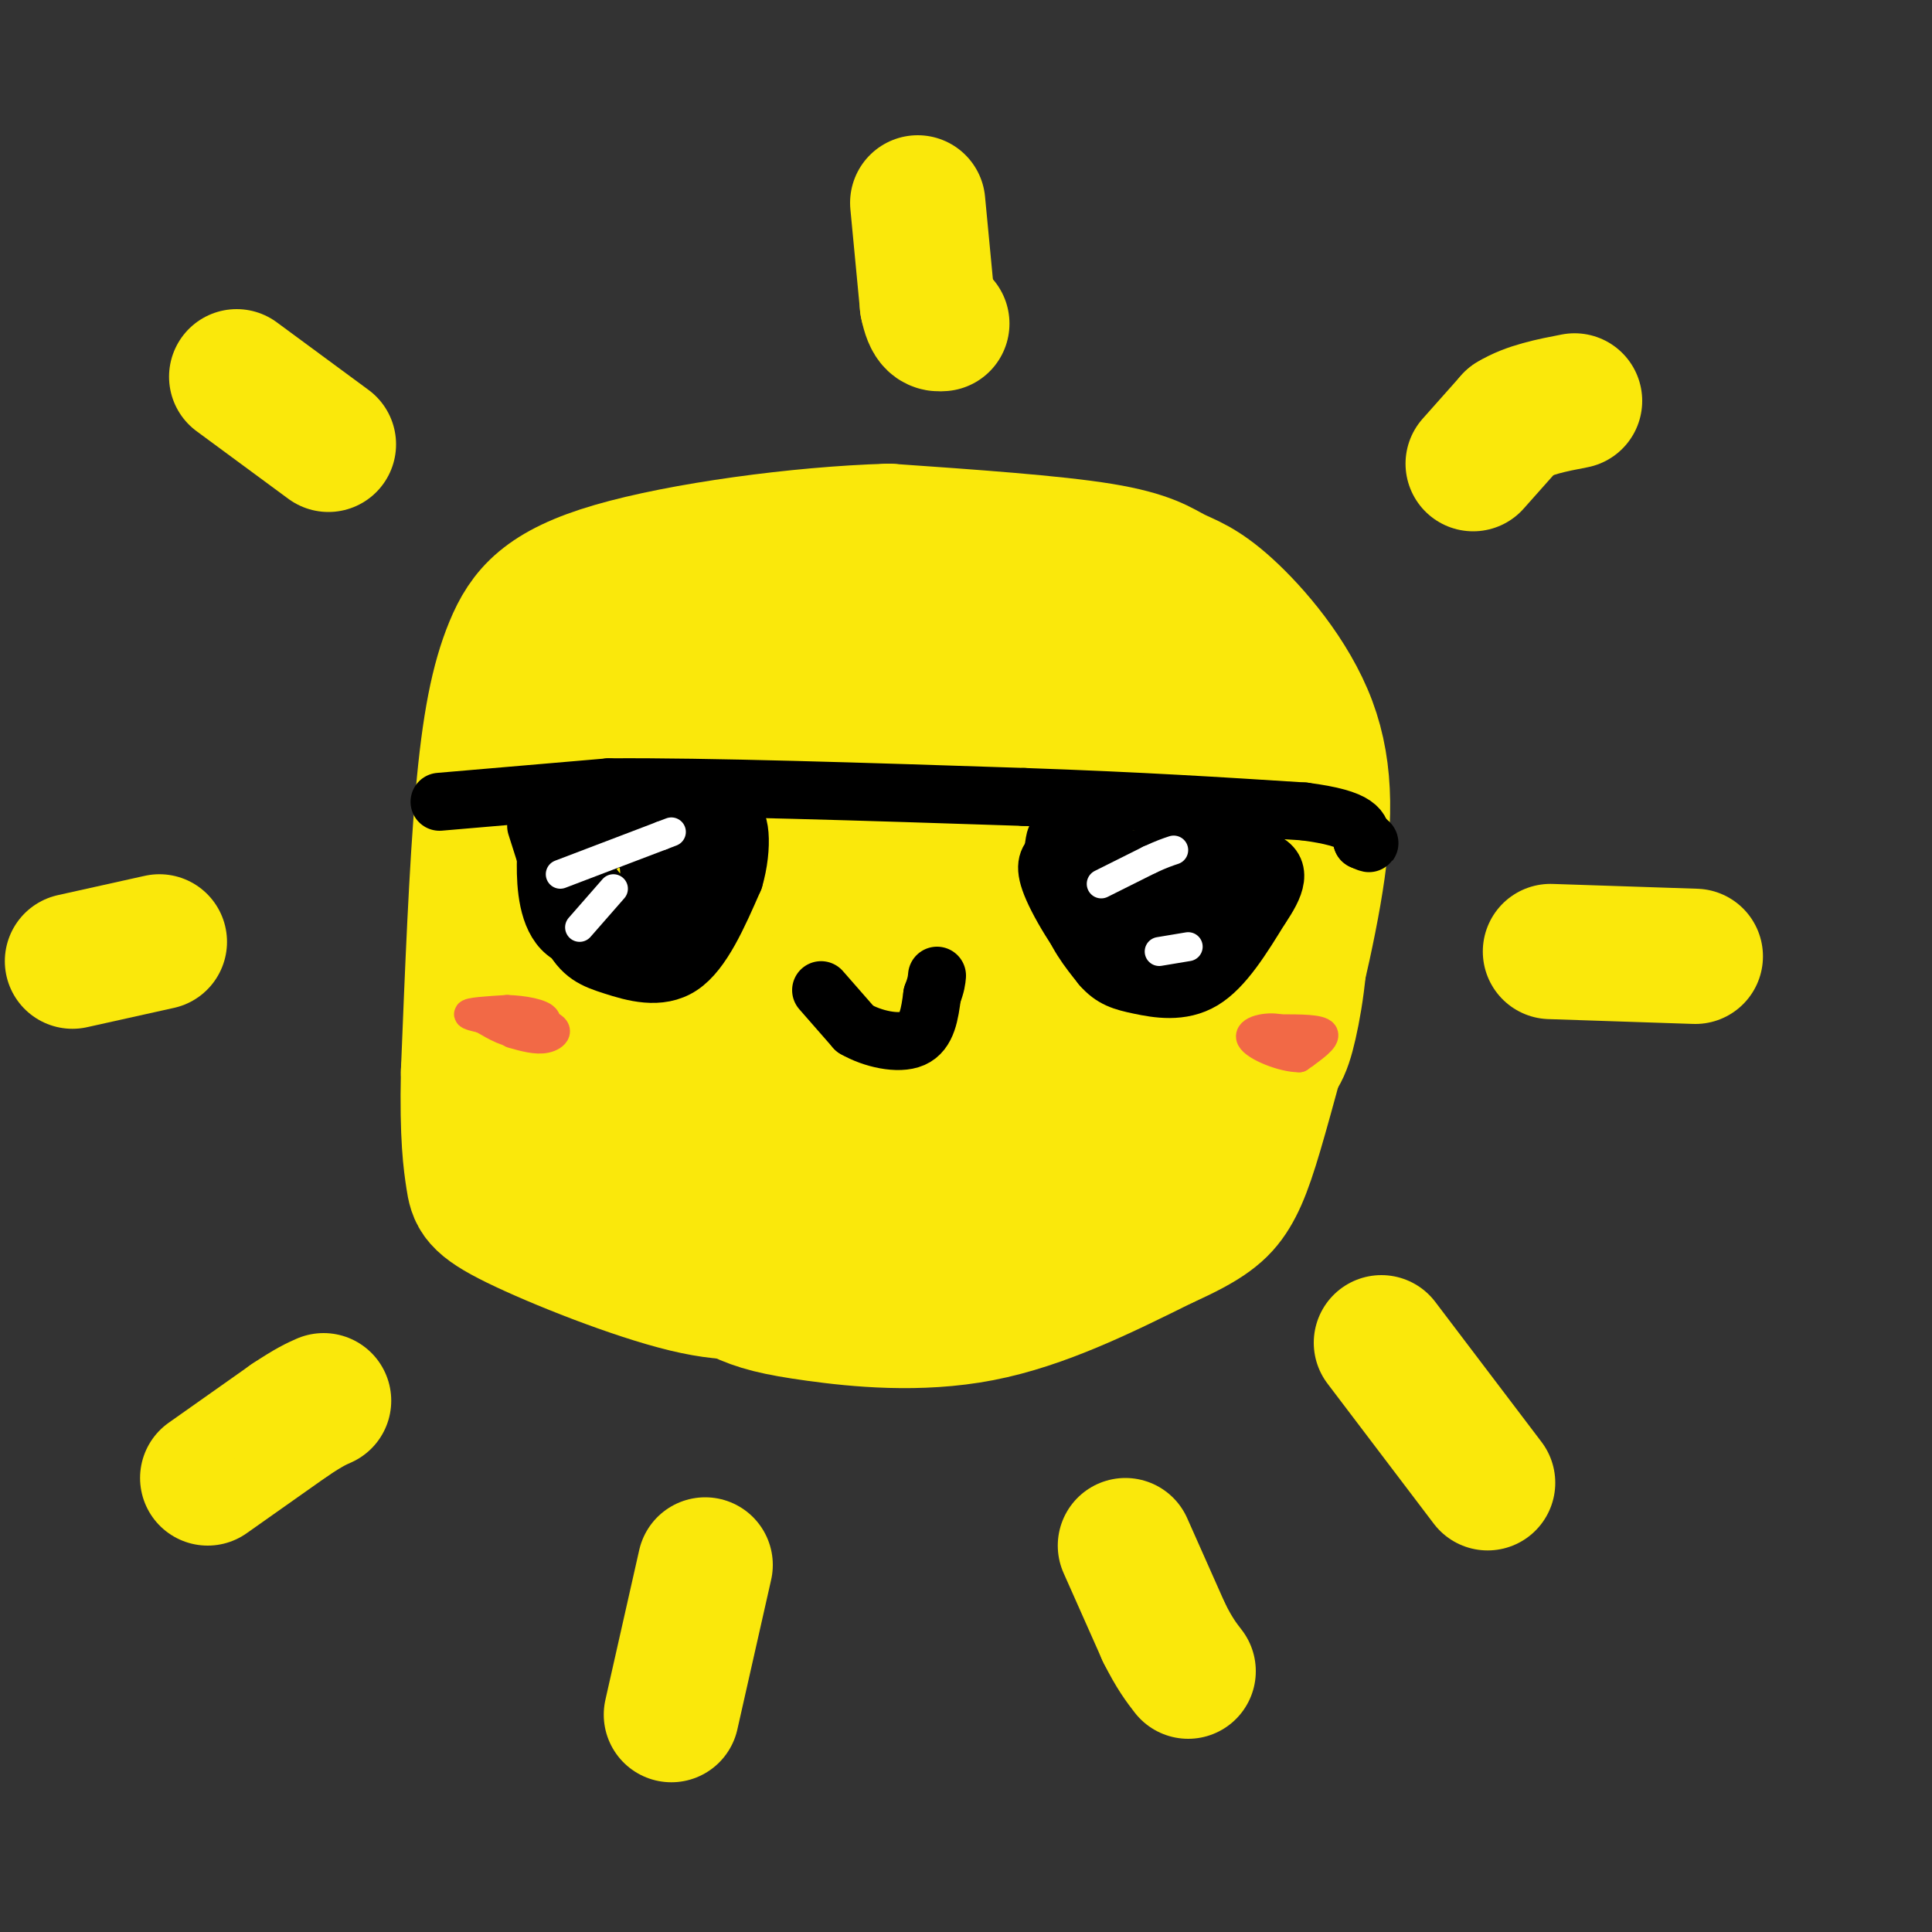 <svg viewBox='0 0 400 400' version='1.1' xmlns='http://www.w3.org/2000/svg' xmlns:xlink='http://www.w3.org/1999/xlink'><rect x="0" y="0" width="400" height="400" fill="#333333" stroke="none"/><g fill='none' stroke='rgb(250,232,11)' stroke-width='28' stroke-linecap='round' stroke-linejoin='round'><path d='M175,191c0.000,0.000 0.000,0.000 0,0'/><path d='M188,184c-2.560,-0.125 -5.119,-0.250 -8,0c-2.881,0.250 -6.083,0.875 -8,6c-1.917,5.125 -2.548,14.750 -2,20c0.548,5.250 2.274,6.125 4,7'/><path d='M174,217c5.445,3.542 17.059,8.896 26,11c8.941,2.104 15.211,0.956 19,0c3.789,-0.956 5.098,-1.720 8,-5c2.902,-3.280 7.397,-9.075 10,-14c2.603,-4.925 3.315,-8.978 1,-15c-2.315,-6.022 -7.658,-14.011 -13,-22'/><path d='M225,172c-2.845,-5.536 -3.457,-8.377 -6,-11c-2.543,-2.623 -7.019,-5.029 -10,-7c-2.981,-1.971 -4.469,-3.508 -19,0c-14.531,3.508 -42.104,12.060 -54,17c-11.896,4.940 -8.113,6.269 -7,13c1.113,6.731 -0.443,18.866 -2,31'/><path d='M127,215c1.217,11.868 5.260,26.039 8,34c2.740,7.961 4.176,9.713 7,12c2.824,2.287 7.035,5.108 11,7c3.965,1.892 7.683,2.856 16,4c8.317,1.144 21.233,2.470 34,0c12.767,-2.470 25.383,-8.735 38,-15'/><path d='M241,257c8.775,-3.928 11.712,-6.249 14,-10c2.288,-3.751 3.927,-8.931 7,-20c3.073,-11.069 7.578,-28.025 10,-42c2.422,-13.975 2.759,-24.968 -1,-35c-3.759,-10.032 -11.616,-19.101 -17,-24c-5.384,-4.899 -8.296,-5.627 -11,-7c-2.704,-1.373 -5.201,-3.392 -15,-5c-9.799,-1.608 -26.899,-2.804 -44,-4'/><path d='M184,110c-18.530,0.536 -42.853,3.876 -57,8c-14.147,4.124 -18.116,9.033 -21,16c-2.884,6.967 -4.681,15.990 -6,31c-1.319,15.010 -2.159,36.005 -3,57'/><path d='M97,222c-0.292,13.463 0.478,18.619 1,22c0.522,3.381 0.794,4.987 9,9c8.206,4.013 24.344,10.432 35,13c10.656,2.568 15.828,1.284 21,0'/><path d='M163,266c15.565,-3.780 43.976,-13.230 62,-21c18.024,-7.770 25.660,-13.861 30,-18c4.340,-4.139 5.383,-6.325 0,-4c-5.383,2.325 -17.191,9.163 -29,16'/><path d='M226,239c-3.244,3.692 3.146,4.922 -15,8c-18.146,3.078 -60.829,8.004 -78,10c-17.171,1.996 -8.829,1.061 -6,-3c2.829,-4.061 0.146,-11.247 -3,-18c-3.146,-6.753 -6.756,-13.072 -8,-17c-1.244,-3.928 -0.122,-5.464 1,-7'/><path d='M117,212c5.000,-17.762 17.000,-58.667 18,-72c1.000,-13.333 -9.000,0.905 -14,9c-5.000,8.095 -5.000,10.048 -5,12'/><path d='M116,161c-2.069,1.254 -4.740,-1.612 -3,8c1.740,9.612 7.892,31.703 13,43c5.108,11.297 9.174,11.799 16,15c6.826,3.201 16.413,9.100 26,15'/><path d='M168,242c4.648,0.371 3.268,-6.202 4,-13c0.732,-6.798 3.578,-13.822 -1,-26c-4.578,-12.178 -16.579,-29.509 -21,-28c-4.421,1.509 -1.263,21.860 1,34c2.263,12.140 3.632,16.070 5,20'/><path d='M156,229c0.894,0.897 0.630,-6.859 -5,-21c-5.630,-14.141 -16.628,-34.665 -21,-46c-4.372,-11.335 -2.120,-13.482 0,-20c2.120,-6.518 4.109,-17.409 9,-20c4.891,-2.591 12.683,3.117 19,5c6.317,1.883 11.158,-0.058 16,-2'/><path d='M174,125c10.921,-0.910 30.222,-2.186 42,-2c11.778,0.186 16.033,1.833 20,4c3.967,2.167 7.645,4.853 12,7c4.355,2.147 9.387,3.756 13,12c3.613,8.244 5.806,23.122 8,38'/><path d='M269,184c0.957,11.730 -0.650,22.055 -2,28c-1.350,5.945 -2.444,7.511 -6,10c-3.556,2.489 -9.573,5.901 -12,8c-2.427,2.099 -1.265,2.885 -9,-2c-7.735,-4.885 -24.368,-15.443 -41,-26'/><path d='M199,202c-14.059,-7.474 -28.707,-13.158 -25,-12c3.707,1.158 25.767,9.158 36,12c10.233,2.842 8.638,0.526 10,-2c1.362,-2.526 5.681,-5.263 10,-8'/><path d='M230,192c2.654,-1.850 4.289,-2.477 3,-5c-1.289,-2.523 -5.503,-6.944 -12,-10c-6.497,-3.056 -15.278,-4.747 -20,-4c-4.722,0.747 -5.387,3.932 -9,7c-3.613,3.068 -10.175,6.019 -16,4c-5.825,-2.019 -10.912,-9.010 -16,-16'/><path d='M160,168c-5.012,-2.488 -9.542,-0.708 -10,-6c-0.458,-5.292 3.155,-17.655 10,-21c6.845,-3.345 16.923,2.327 27,8'/><path d='M187,149c12.537,1.183 30.381,0.142 39,0c8.619,-0.142 8.013,0.616 11,4c2.987,3.384 9.568,9.396 13,16c3.432,6.604 3.716,13.802 4,21'/><path d='M254,190c0.667,4.833 0.333,6.417 0,8'/><path d='M305,96c0.000,0.000 8.000,-9.000 8,-9'/><path d='M313,87c3.500,-2.167 8.250,-3.083 13,-4'/><path d='M321,197c0.000,0.000 30.000,1.000 30,1'/><path d='M286,278c0.000,0.000 22.000,29.000 22,29'/><path d='M190,42c0.000,0.000 2.000,21.000 2,21'/><path d='M192,63c0.833,4.167 1.917,4.083 3,4'/><path d='M49,78c0.000,0.000 19.000,14.000 19,14'/><path d='M15,199c0.000,0.000 18.000,-4.000 18,-4'/><path d='M43,306c0.000,0.000 17.000,-12.000 17,-12'/><path d='M60,294c4.000,-2.667 5.500,-3.333 7,-4'/><path d='M146,324c0.000,0.000 -7.000,31.000 -7,31'/><path d='M233,320c0.000,0.000 8.000,18.000 8,18'/><path d='M241,338c2.167,4.333 3.583,6.167 5,8'/></g>
<g fill='none' stroke='rgb(0,0,0)' stroke-width='12' stroke-linecap='round' stroke-linejoin='round'><path d='M91,166c0.000,0.000 35.000,-3.000 35,-3'/><path d='M126,163c20.167,-0.167 53.083,0.917 86,2'/><path d='M212,165c24.000,0.833 41.000,1.917 58,3'/><path d='M270,168c11.667,1.500 11.833,3.750 12,6'/><path d='M282,174c2.167,1.000 1.583,0.500 1,0'/><path d='M111,171c0.000,0.000 7.000,22.000 7,22'/><path d='M118,193c2.417,4.774 4.958,5.708 9,7c4.042,1.292 9.583,2.940 14,0c4.417,-2.940 7.708,-10.470 11,-18'/><path d='M152,182c1.964,-6.571 1.375,-14.000 -1,-12c-2.375,2.000 -6.536,13.429 -10,19c-3.464,5.571 -6.232,5.286 -9,5'/><path d='M132,194c-4.536,1.279 -11.376,1.978 -15,-1c-3.624,-2.978 -4.033,-9.633 -4,-14c0.033,-4.367 0.509,-6.445 1,-8c0.491,-1.555 0.997,-2.587 4,-2c3.003,0.587 8.501,2.794 14,5'/><path d='M132,174c2.778,2.898 2.724,7.643 2,11c-0.724,3.357 -2.118,5.327 -5,4c-2.882,-1.327 -7.252,-5.951 -8,-9c-0.748,-3.049 2.126,-4.525 5,-6'/><path d='M126,174c3.833,-1.333 10.917,-1.667 18,-2'/><path d='M228,171c0.000,0.000 5.000,17.000 5,17'/><path d='M233,188c2.152,3.702 5.030,4.456 8,5c2.970,0.544 6.030,0.877 9,0c2.970,-0.877 5.848,-2.965 7,-5c1.152,-2.035 0.576,-4.018 0,-6'/><path d='M257,182c0.622,-3.289 2.178,-8.511 0,-6c-2.178,2.511 -8.089,12.756 -14,23'/><path d='M243,199c-4.393,4.940 -8.375,5.792 -13,2c-4.625,-3.792 -9.893,-12.226 -12,-17c-2.107,-4.774 -1.054,-5.887 0,-7'/><path d='M218,177c0.190,-2.452 0.667,-5.083 1,-3c0.333,2.083 0.524,8.881 2,14c1.476,5.119 4.238,8.560 7,12'/><path d='M228,200c2.262,2.643 4.417,3.250 8,4c3.583,0.750 8.595,1.643 13,-1c4.405,-2.643 8.202,-8.821 12,-15'/><path d='M261,188c3.111,-4.556 4.889,-8.444 0,-10c-4.889,-1.556 -16.444,-0.778 -28,0'/><path d='M233,178c-2.476,3.083 5.333,10.792 9,14c3.667,3.208 3.190,1.917 3,0c-0.190,-1.917 -0.095,-4.458 0,-7'/><path d='M170,205c0.000,0.000 7.000,8.000 7,8'/><path d='M177,213c3.578,2.089 9.022,3.311 12,2c2.978,-1.311 3.489,-5.156 4,-9'/><path d='M193,206c0.833,-2.167 0.917,-3.083 1,-4'/></g>
<g fill='none' stroke='rgb(255,255,255)' stroke-width='6' stroke-linecap='round' stroke-linejoin='round'><path d='M116,181c0.000,0.000 21.000,-8.000 21,-8'/><path d='M137,173c3.500,-1.333 1.750,-0.667 0,0'/><path d='M120,192c0.000,0.000 7.000,-8.000 7,-8'/><path d='M228,183c0.000,0.000 10.000,-5.000 10,-5'/><path d='M238,178c2.500,-1.167 3.750,-1.583 5,-2'/><path d='M240,197c0.000,0.000 6.000,-1.000 6,-1'/></g>
<g fill='none' stroke='rgb(242,105,70)' stroke-width='6' stroke-linecap='round' stroke-linejoin='round'><path d='M265,213c4.167,0.000 8.333,0.000 9,1c0.667,1.000 -2.167,3.000 -5,5'/><path d='M269,219c-3.333,0.048 -9.167,-2.333 -10,-4c-0.833,-1.667 3.333,-2.619 6,-2c2.667,0.619 3.833,2.810 5,5'/><path d='M270,218c0.500,0.667 -0.750,-0.167 -2,-1'/><path d='M106,212c-4.417,-0.750 -8.833,-1.500 -9,-2c-0.167,-0.500 3.917,-0.750 8,-1'/><path d='M105,209c3.250,0.083 7.375,0.792 8,2c0.625,1.208 -2.250,2.917 -5,3c-2.750,0.083 -5.375,-1.458 -8,-3'/><path d='M100,211c1.619,-0.429 9.667,-0.000 13,1c3.333,1.000 1.952,2.571 0,3c-1.952,0.429 -4.476,-0.286 -7,-1'/></g>
</svg>